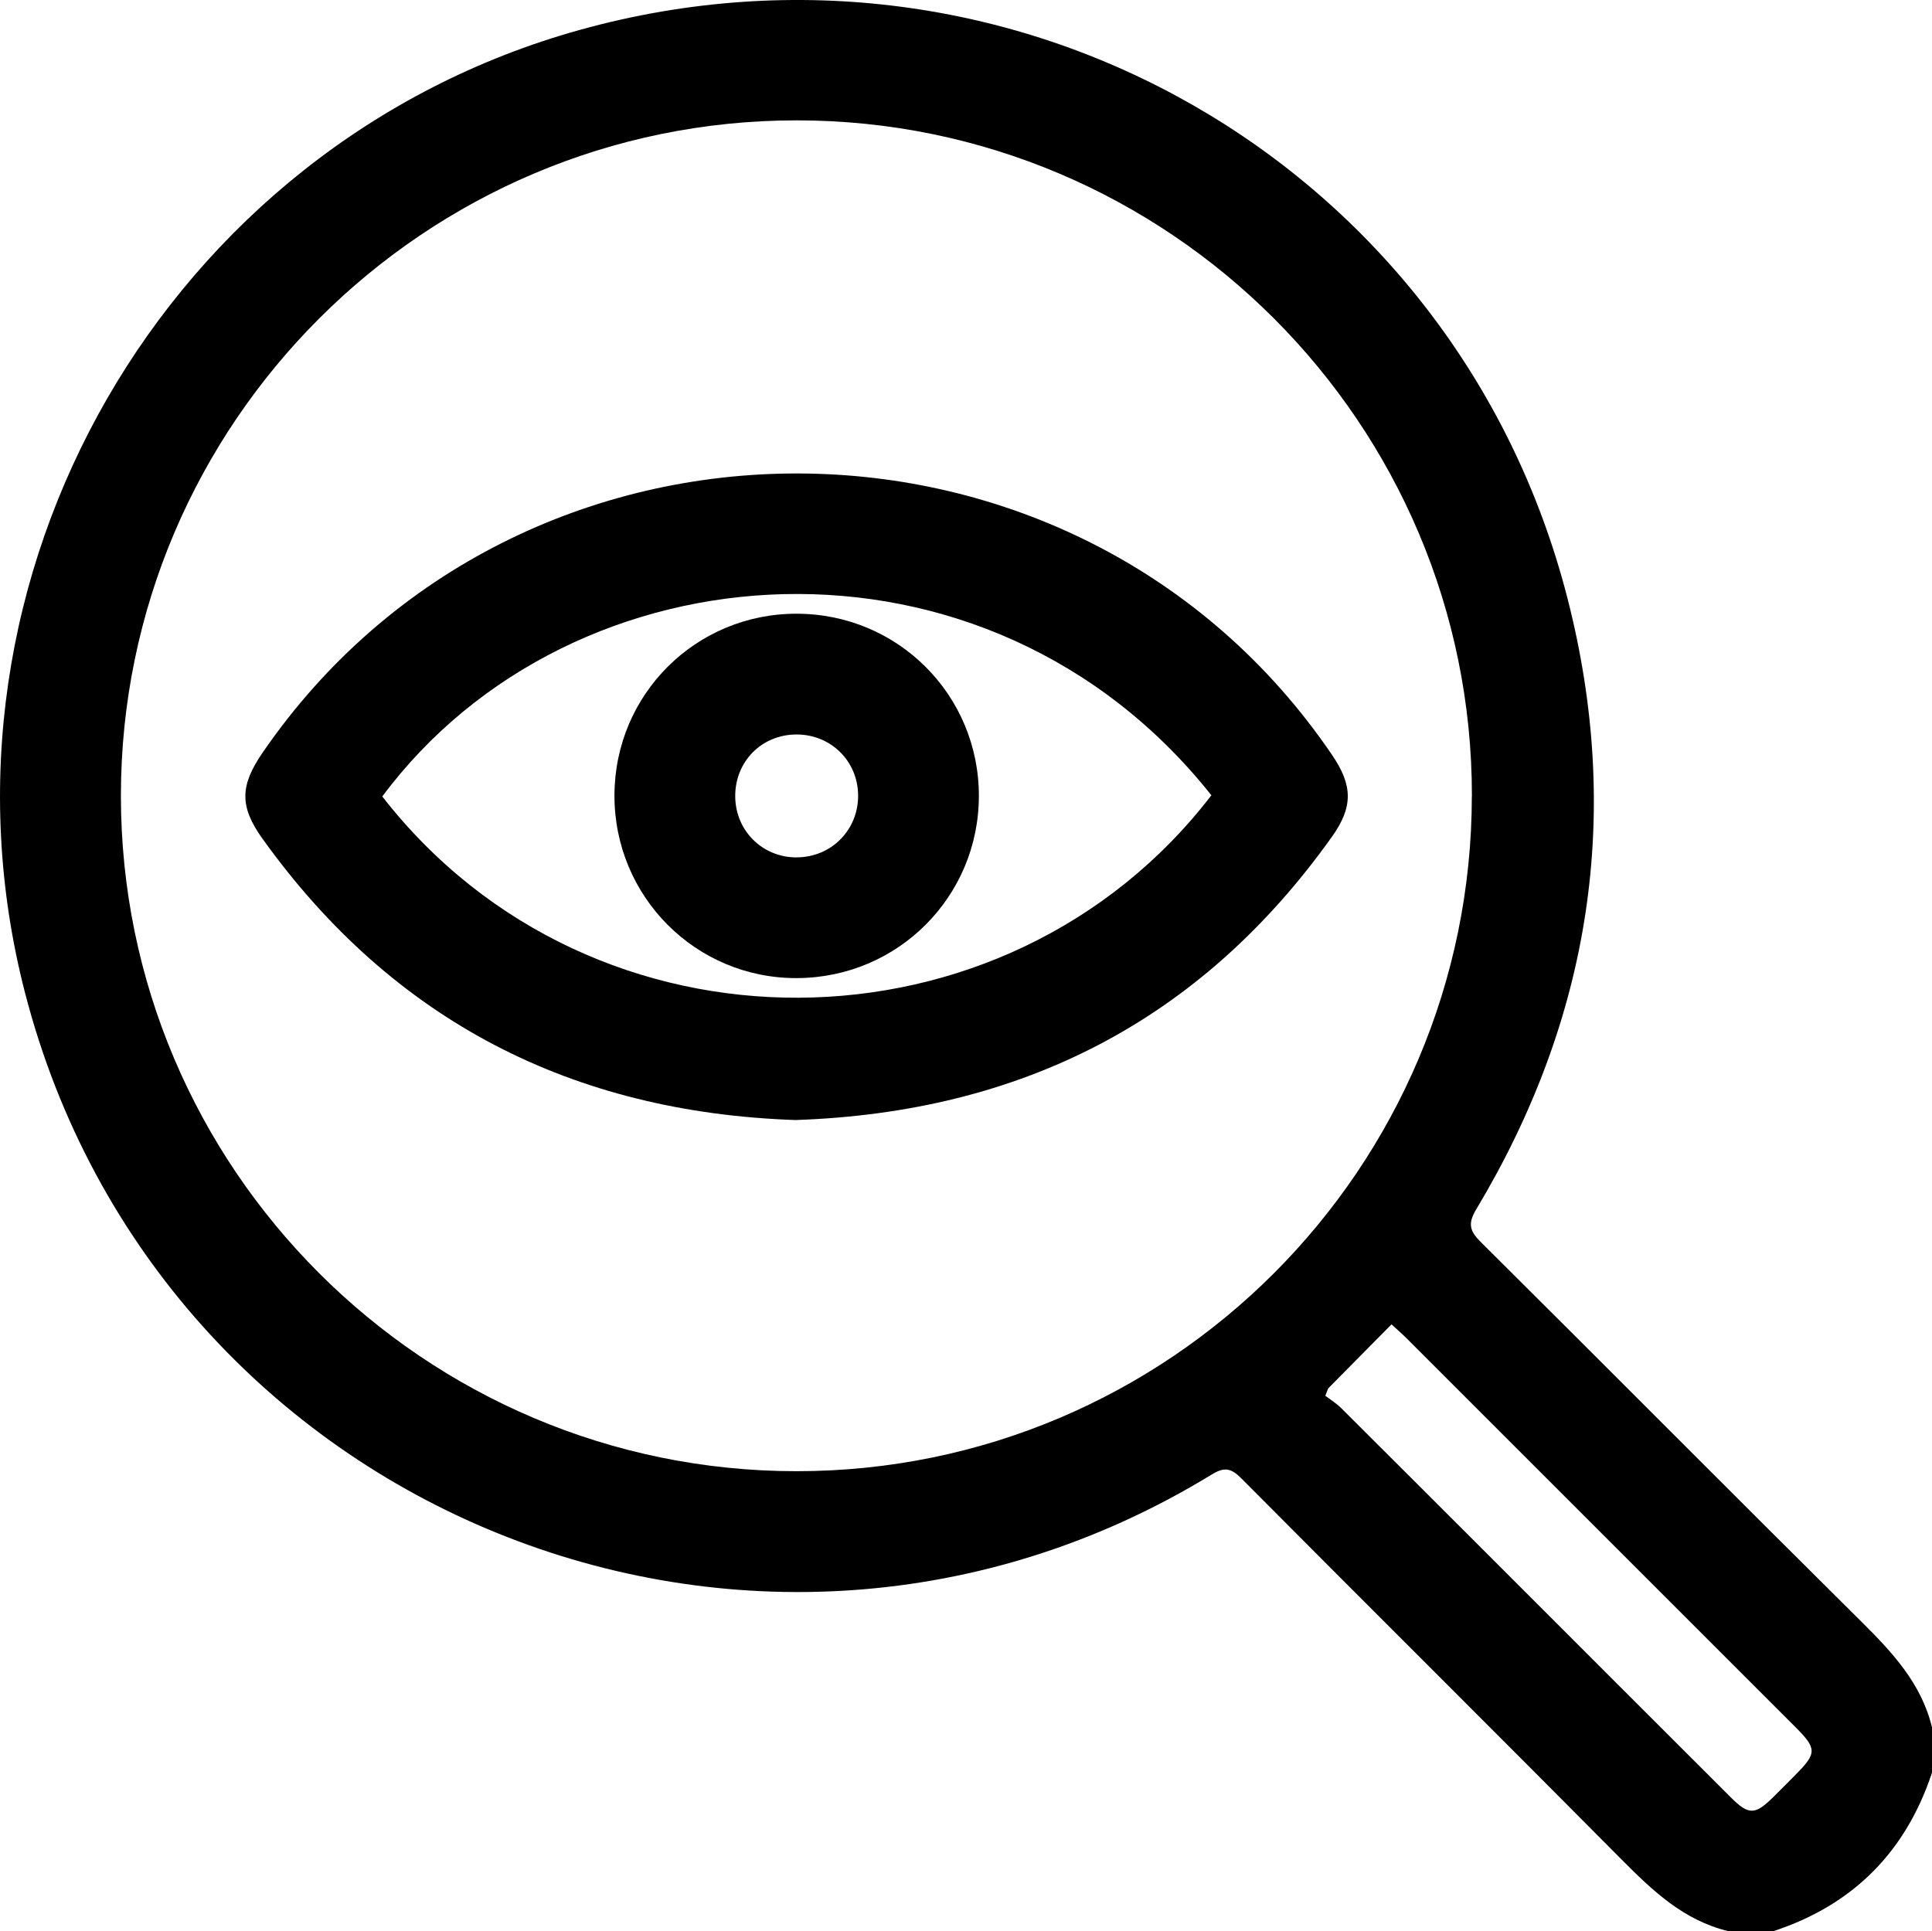 <?xml version="1.0" encoding="UTF-8"?><svg id="Capa_2" xmlns="http://www.w3.org/2000/svg" viewBox="0 0 291 290.9"><g id="Capa_1-2"><g><path d="M260.31,290.9c-6.64-1.59-11.32-6.01-15.97-10.69-19.07-19.23-38.29-38.31-57.38-57.52-1.55-1.56-2.56-1.73-4.47-.56C113.7,264.21,23.98,227.76,3.77,149.56-12.43,86.92,25.12,21.77,87.38,4.49,152.57-13.61,219.3,24.62,236.09,90.11c8.32,32.43,3.52,63.26-13.72,92.03-1.28,2.13-1.06,3.24,.63,4.92,19.14,19.02,38.16,38.18,57.32,57.18,4.68,4.64,9.08,9.33,10.68,15.97v6.82c-3.96,11.95-11.89,19.93-23.87,23.87h-6.82Zm-38.61-171c.03-56.09-45.61-101.77-101.71-101.77-56.07,0-101.77,45.67-101.78,101.74,0,56.08,45.64,101.73,101.74,101.75,56.12,.02,101.71-45.56,101.74-101.71Zm-22.08,90.36c.67,.51,1.65,1.11,2.44,1.9,8.59,8.55,17.15,17.13,25.72,25.69,10.98,10.98,21.95,21.96,32.94,32.93,2.67,2.66,3.63,2.64,6.34-.04,1.15-1.13,2.28-2.28,3.41-3.42,3.2-3.21,3.2-3.91-.04-7.15-19.55-19.55-39.09-39.09-58.64-58.64-.65-.65-1.36-1.25-2.2-2.03-3.25,3.28-6.37,6.43-9.48,9.59-.12,.12-.14,.33-.49,1.17Z"/><path d="M119.81,168.72c-33.47-1.14-60.52-14.82-80.27-42.37-3.49-4.87-3.4-8,.01-12.97,38.62-56.24,122.81-56.04,161.11,.38,3.09,4.55,3.17,7.78-.03,12.27-19.72,27.7-46.78,41.54-80.83,42.69Zm62.65-48.92c-33.8-42.56-96.25-38.3-124.88,.18,31.77,40.84,93.98,40.06,124.88-.18Z"/><path d="M147.44,119.87c0,15.17-12.16,27.39-27.37,27.47-15.25,.08-27.58-12.27-27.52-27.58,.06-15.2,12.29-27.35,27.49-27.31,15.2,.04,27.39,12.23,27.4,27.42Zm-27.46,9.28c5.25,0,9.34-4.16,9.27-9.4-.07-5.13-4.11-9.1-9.26-9.11-5.27,0-9.31,4.09-9.25,9.39,.06,5.13,4.11,9.13,9.24,9.13Z"/></g></g></svg>
